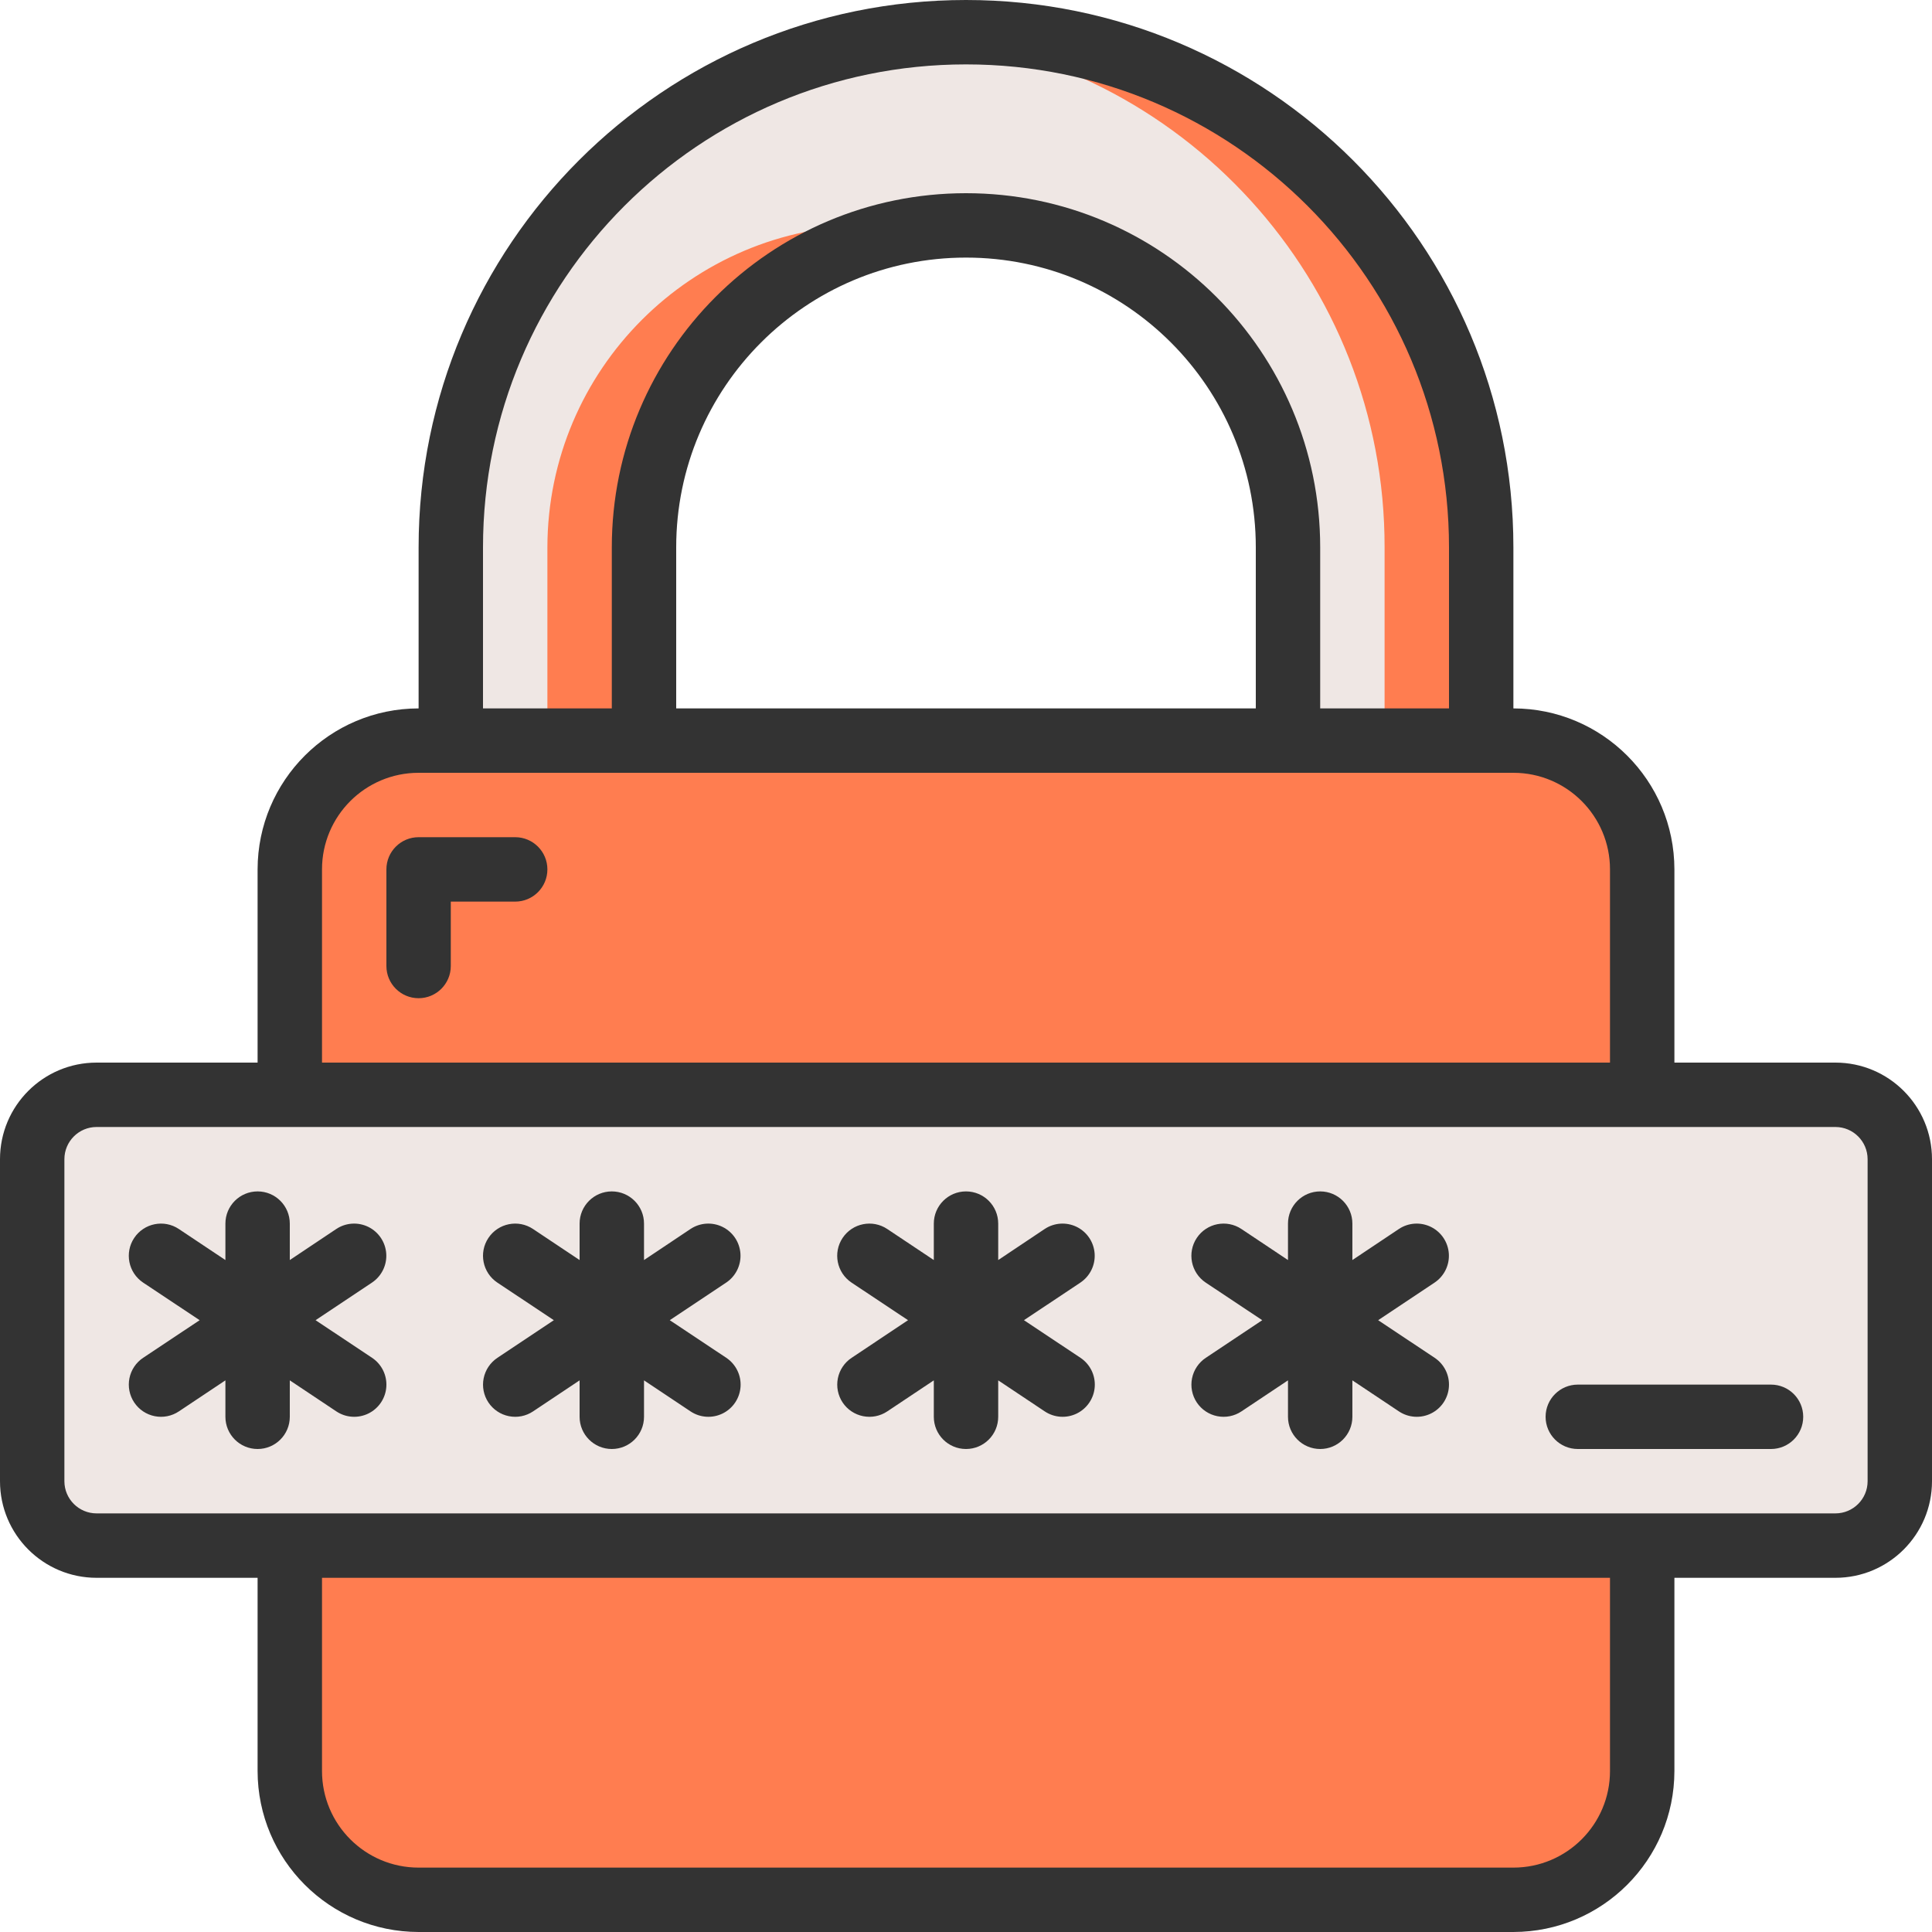 <svg width="94" height="94" viewBox="0 0 94 94" fill="none" xmlns="http://www.w3.org/2000/svg">
<g clip-path="url(#clip0_370_1267)">
<path d="M89.3 53.267H4.7C2.969 53.267 1.566 54.669 1.566 56.4V72.067C1.566 73.797 2.969 75.2 4.7 75.2H89.3C91.03 75.2 92.433 73.797 92.433 72.067V56.4C92.433 54.669 91.03 53.267 89.3 53.267Z" fill="#EFE7E4"/>
<path d="M89.3 53.267H84.6C86.328 53.272 87.728 54.672 87.733 56.4V72.067C87.728 73.795 86.328 75.195 84.6 75.2H89.3C91.028 75.195 92.428 73.795 92.433 72.067V56.4C92.428 54.672 91.028 53.272 89.3 53.267Z" fill="#EFE7E4"/>
<path d="M79.9 42.3V53.267H14.1V42.3C14.1 38.839 16.905 36.033 20.366 36.033H73.633C77.094 36.033 79.9 38.839 79.9 42.3Z" fill="#FF7D50"/>
<path d="M79.9 75.2V86.167C79.9 89.628 77.094 92.433 73.633 92.433H20.366C16.905 92.433 14.1 89.628 14.1 86.167V75.2H79.9Z" fill="#FF7D50"/>
<path d="M72.066 26.633V36.033H62.666V26.633C62.666 17.981 55.652 10.967 46.999 10.967C38.347 10.967 31.333 17.981 31.333 26.633V36.033H21.933V26.633C21.933 12.789 33.155 1.567 46.999 1.567C60.843 1.567 72.066 12.789 72.066 26.633Z" fill="#EFE7E4"/>
<path d="M42.3 10.967C33.653 10.98 26.647 17.987 26.633 26.633V36.033H31.333V26.633C31.351 18.899 37.004 12.332 44.65 11.162C43.872 11.039 43.087 10.973 42.3 10.967Z" fill="#FF7D50"/>
<path d="M64.734 8.899C60.03 4.197 53.65 1.559 46.999 1.567C46.207 1.567 45.423 1.614 44.649 1.686C57.535 2.872 67.388 13.693 67.366 26.633V36.033H72.066V26.633C72.073 19.983 69.436 13.602 64.734 8.899Z" fill="#FF7D50"/>
<path d="M4.7 76.767H12.533V86.167C12.539 90.491 16.043 93.995 20.367 94H73.633C77.957 93.995 81.462 90.491 81.467 86.167V76.767H89.3C91.896 76.767 94 74.662 94 72.067V56.4C94 53.804 91.896 51.7 89.3 51.7H81.467V42.3C81.462 37.976 77.957 34.472 73.633 34.467V26.633C73.633 11.924 61.709 0 47 0C32.291 0 20.367 11.924 20.367 26.633V34.467C16.043 34.472 12.539 37.976 12.533 42.3V51.7H4.7C2.104 51.7 0 53.804 0 56.4V72.067C0 74.662 2.104 76.767 4.7 76.767ZM78.333 86.167C78.333 88.762 76.229 90.867 73.633 90.867H20.367C17.771 90.867 15.667 88.762 15.667 86.167V76.767H78.333V86.167ZM23.5 26.633C23.5 13.655 34.021 3.133 47 3.133C59.979 3.133 70.5 13.655 70.5 26.633V34.467H64.233V26.633C64.233 17.116 56.518 9.4 47 9.4C37.482 9.4 29.767 17.116 29.767 26.633V34.467H23.5V26.633ZM32.9 34.467V26.633C32.9 18.846 39.213 12.533 47 12.533C54.787 12.533 61.1 18.846 61.1 26.633V34.467H32.9ZM15.667 42.3C15.667 39.704 17.771 37.6 20.367 37.6H73.633C76.229 37.6 78.333 39.704 78.333 42.3V51.7H15.667V42.3ZM3.133 56.4C3.133 55.535 3.835 54.833 4.7 54.833H89.3C90.165 54.833 90.867 55.535 90.867 56.4V72.067C90.867 72.932 90.165 73.633 89.3 73.633H4.7C3.835 73.633 3.133 72.932 3.133 72.067V56.4Z" fill="#333333"/>
<path d="M6.53 68.236C6.761 68.582 7.119 68.822 7.527 68.903C7.934 68.985 8.357 68.901 8.703 68.67L10.967 67.16V68.933C10.967 69.799 11.668 70.5 12.534 70.5C13.399 70.5 14.1 69.799 14.1 68.933V67.16L16.364 68.67C16.83 68.981 17.426 69.019 17.928 68.771C18.43 68.523 18.761 68.027 18.797 67.468C18.833 66.909 18.569 66.374 18.103 66.063L15.354 64.233L18.098 62.404C18.564 62.093 18.829 61.557 18.793 60.999C18.756 60.44 18.425 59.943 17.923 59.695C17.421 59.447 16.825 59.486 16.359 59.797L14.1 61.307V59.533C14.1 58.668 13.399 57.967 12.534 57.967C11.668 57.967 10.967 58.668 10.967 59.533V61.307L8.703 59.797C7.983 59.316 7.01 59.511 6.53 60.23C6.05 60.95 6.244 61.923 6.964 62.404L9.714 64.233L6.964 66.063C6.618 66.294 6.378 66.652 6.297 67.06C6.216 67.467 6.3 67.891 6.53 68.236Z" fill="#333333"/>
<path d="M23.764 68.236C23.994 68.582 24.353 68.822 24.76 68.903C25.168 68.985 25.591 68.901 25.936 68.67L28.2 67.16V68.933C28.2 69.799 28.902 70.5 29.767 70.5C30.632 70.5 31.334 69.799 31.334 68.933V67.16L33.597 68.67C34.063 68.981 34.659 69.019 35.161 68.771C35.663 68.523 35.994 68.027 36.031 67.468C36.067 66.909 35.802 66.374 35.337 66.063L32.587 64.233L35.332 62.404C35.797 62.093 36.062 61.557 36.026 60.999C35.99 60.44 35.658 59.943 35.156 59.695C34.654 59.447 34.059 59.486 33.593 59.797L31.334 61.307V59.533C31.334 58.668 30.632 57.967 29.767 57.967C28.902 57.967 28.2 58.668 28.2 59.533V61.307L25.936 59.797C25.217 59.316 24.244 59.511 23.764 60.23C23.283 60.95 23.478 61.923 24.198 62.404L26.947 64.233L24.202 66.063C23.856 66.293 23.615 66.651 23.532 67.059C23.45 67.466 23.533 67.89 23.764 68.236Z" fill="#333333"/>
<path d="M58.229 68.236C58.46 68.582 58.818 68.822 59.226 68.903C59.633 68.985 60.057 68.901 60.402 68.67L62.666 67.16V68.933C62.666 69.799 63.368 70.5 64.233 70.5C65.098 70.5 65.799 69.799 65.799 68.933V67.16L68.063 68.67C68.529 68.981 69.125 69.019 69.627 68.771C70.129 68.523 70.46 68.027 70.496 67.468C70.533 66.909 70.268 66.374 69.802 66.063L67.053 64.233L69.798 62.404C70.263 62.093 70.528 61.557 70.492 60.999C70.456 60.44 70.124 59.943 69.622 59.695C69.12 59.447 68.524 59.486 68.059 59.797L65.799 61.307V59.533C65.799 58.668 65.098 57.967 64.233 57.967C63.368 57.967 62.666 58.668 62.666 59.533V61.307L60.402 59.797C59.682 59.316 58.71 59.511 58.229 60.23C57.749 60.95 57.944 61.923 58.663 62.404L61.413 64.233L58.668 66.063C58.322 66.293 58.081 66.651 57.998 67.059C57.916 67.466 57.999 67.89 58.229 68.236Z" fill="#333333"/>
<path d="M40.997 68.236C41.227 68.582 41.586 68.822 41.994 68.903C42.401 68.985 42.824 68.901 43.17 68.67L45.434 67.16V68.933C45.434 69.799 46.135 70.5 47 70.5C47.866 70.5 48.567 69.799 48.567 68.933V67.16L50.831 68.67C51.297 68.981 51.893 69.019 52.395 68.771C52.896 68.523 53.228 68.027 53.264 67.468C53.3 66.909 53.036 66.374 52.57 66.063L49.82 64.233L52.565 62.404C53.031 62.093 53.295 61.557 53.259 60.999C53.223 60.44 52.892 59.943 52.39 59.695C51.888 59.447 51.292 59.486 50.826 59.797L48.567 61.307V59.533C48.567 58.668 47.866 57.967 47 57.967C46.135 57.967 45.434 58.668 45.434 59.533V61.307L43.17 59.797C42.45 59.316 41.477 59.511 40.997 60.23C40.517 60.95 40.711 61.923 41.431 62.404L44.18 64.233L41.436 66.063C41.089 66.293 40.848 66.651 40.766 67.059C40.684 67.466 40.767 67.89 40.997 68.236Z" fill="#333333"/>
<path d="M25.067 40.733H20.366C19.501 40.733 18.8 41.435 18.8 42.3V47C18.8 47.865 19.501 48.567 20.366 48.567C21.232 48.567 21.933 47.865 21.933 47V43.867H25.067C25.932 43.867 26.633 43.165 26.633 42.3C26.633 41.435 25.932 40.733 25.067 40.733Z" fill="#333333"/>
<path d="M76.767 70.5H86.167C87.032 70.5 87.734 69.799 87.734 68.933C87.734 68.068 87.032 67.367 86.167 67.367H76.767C75.902 67.367 75.2 68.068 75.2 68.933C75.2 69.799 75.902 70.5 76.767 70.5Z" fill="#333333"/>
</g>
<defs>
<clipPath id="clip0_370_1267">
<rect width="94" height="94" fill="white"/>
</clipPath>
</defs>
</svg>

